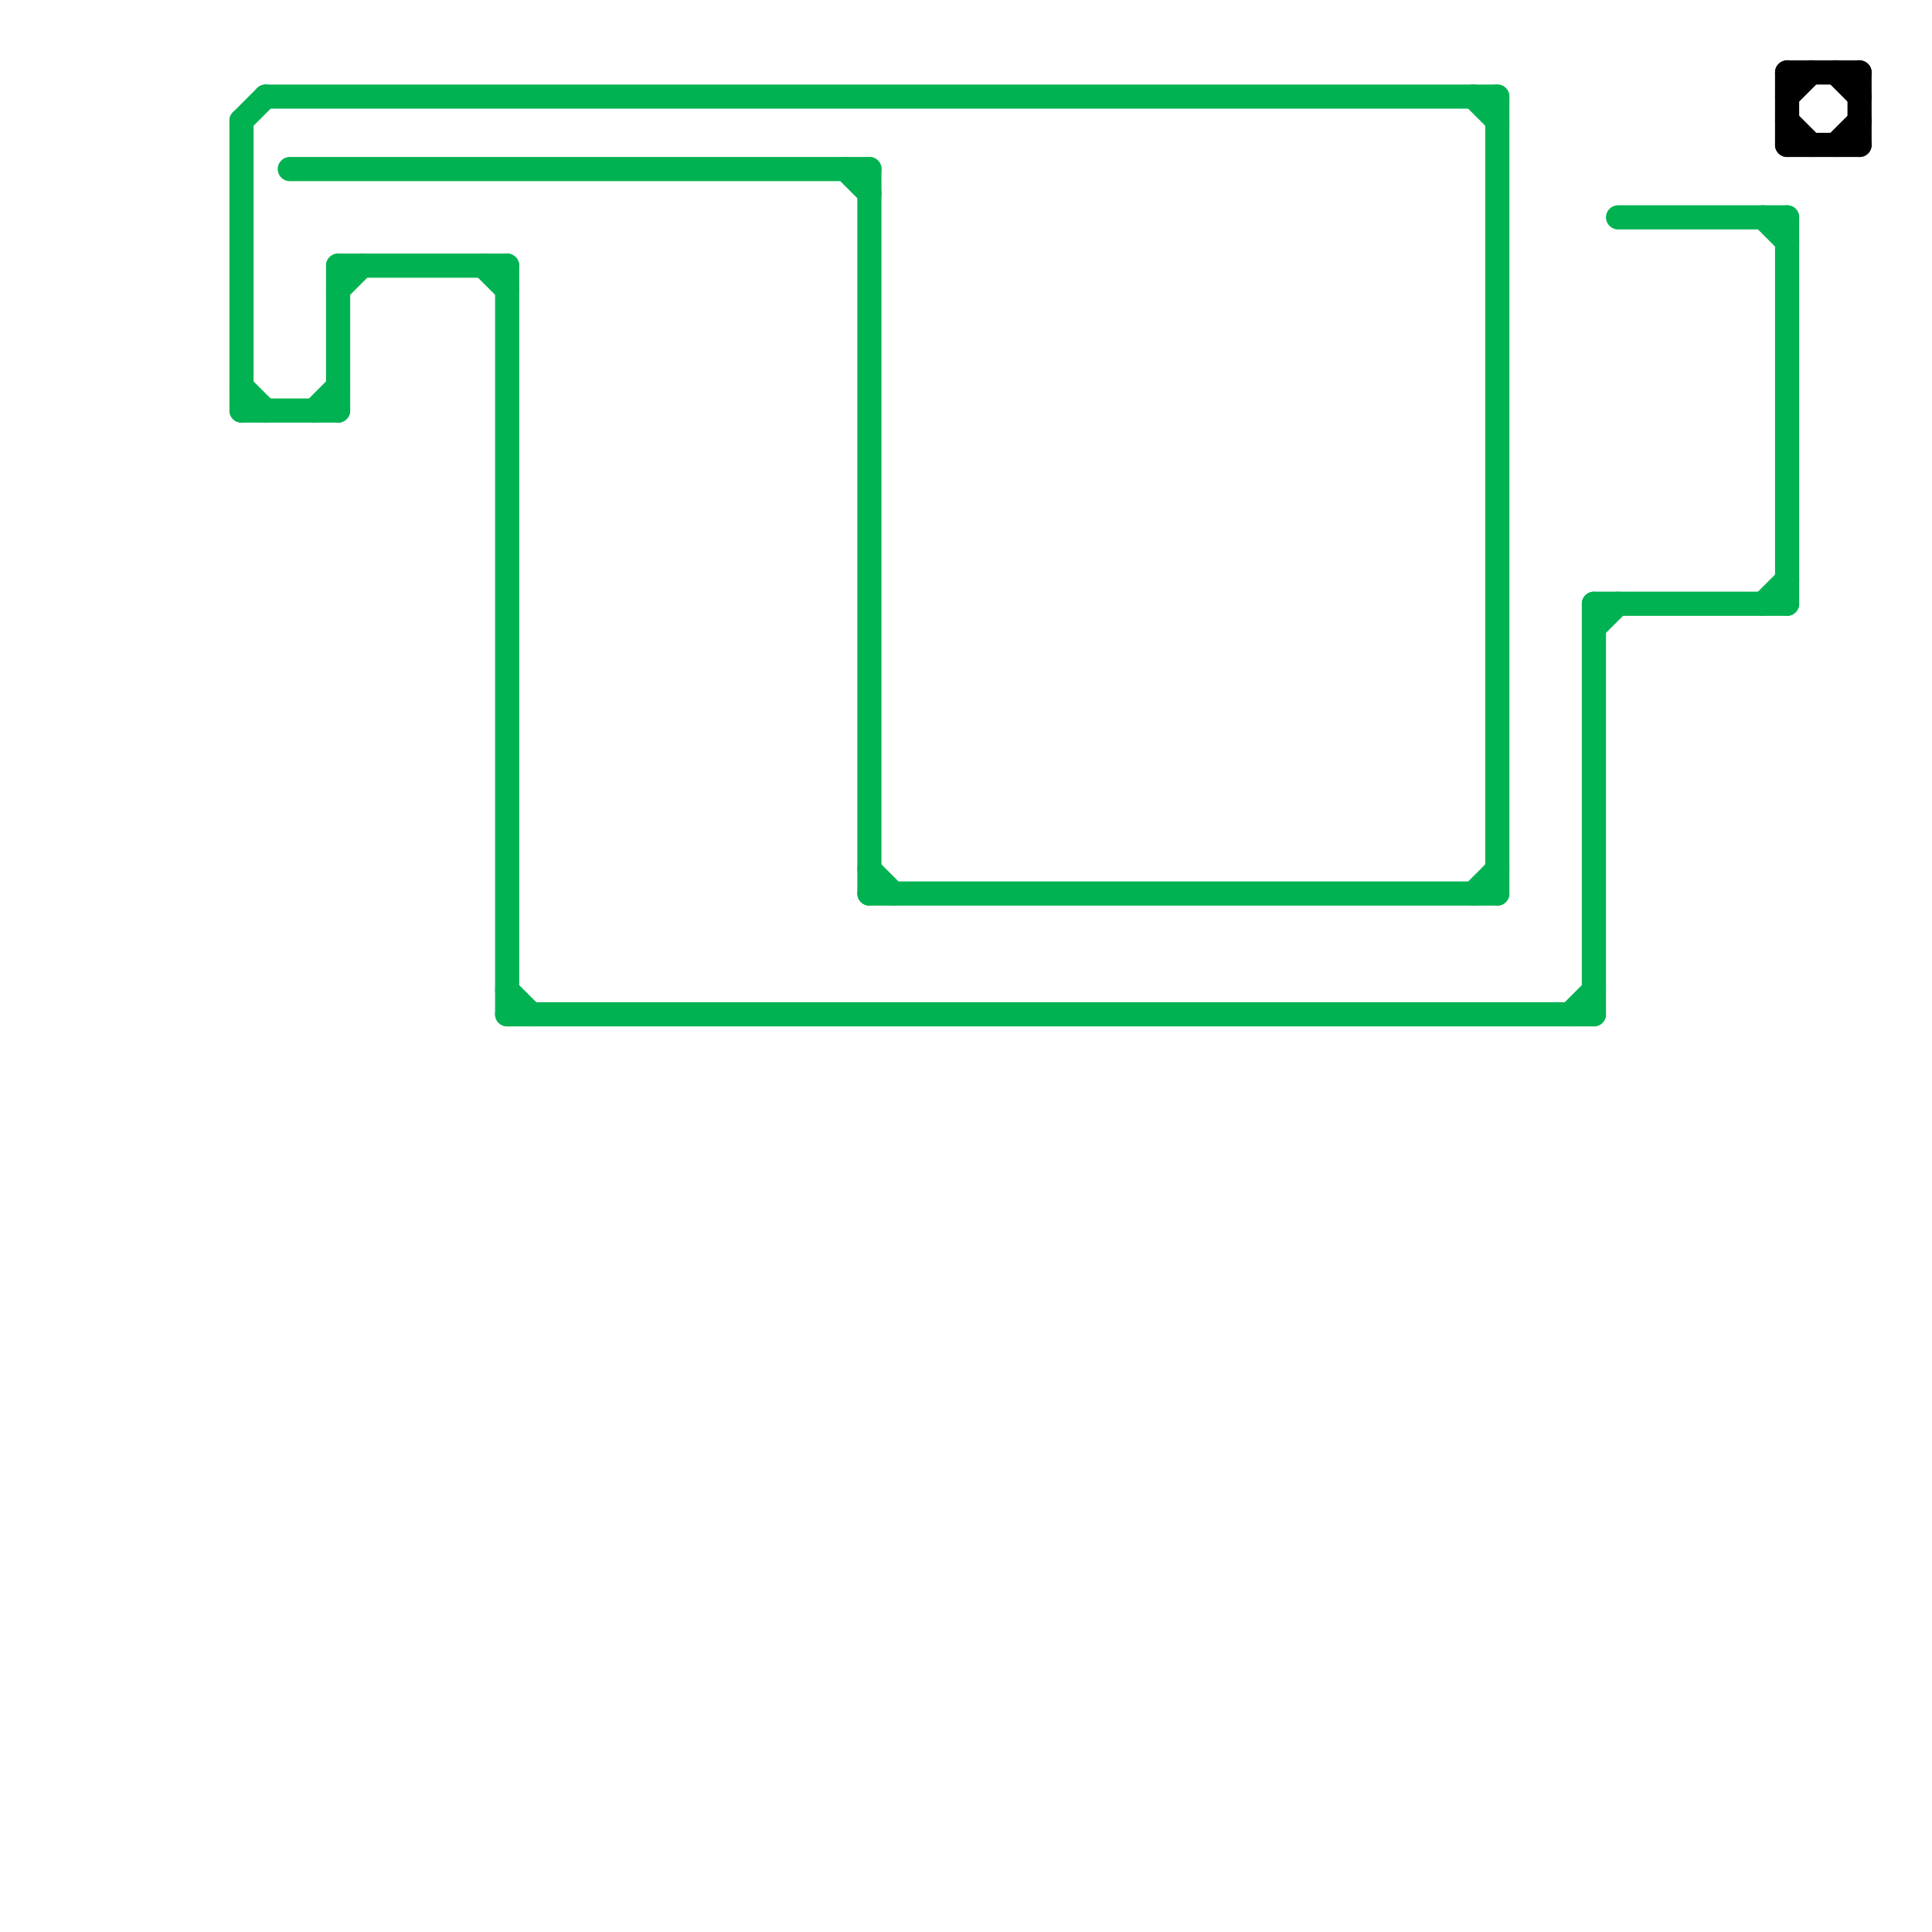 
<svg version="1.1" xmlns="http://www.w3.org/2000/svg" viewBox="0 0 80 80">
<style>text { font: 1px Helvetica; font-weight: 600; white-space: pre; dominant-baseline: central; } line { stroke-width: 1; fill: none; stroke-linecap: round; stroke-linejoin: round; } .c0 { stroke: #00b251 } .c1 { stroke: #000000 }</style><defs><g id="wm-xf"><circle r="1.2" fill="#000"/><circle r="0.9" fill="#fff"/><circle r="0.6" fill="#000"/><circle r="0.3" fill="#fff"/></g><g id="wm"><circle r="0.6" fill="#000"/><circle r="0.3" fill="#fff"/></g></defs><line class="c0" x1="14" y1="11" x2="14" y2="17"/><line class="c0" x1="74" y1="9" x2="74" y2="25"/><line class="c0" x1="73" y1="9" x2="74" y2="10"/><line class="c0" x1="10" y1="17" x2="14" y2="17"/><line class="c0" x1="13" y1="17" x2="14" y2="16"/><line class="c0" x1="62" y1="4" x2="62" y2="37"/><line class="c0" x1="36" y1="37" x2="62" y2="37"/><line class="c0" x1="36" y1="36" x2="37" y2="37"/><line class="c0" x1="12" y1="7" x2="36" y2="7"/><line class="c0" x1="21" y1="11" x2="21" y2="42"/><line class="c0" x1="21" y1="41" x2="22" y2="42"/><line class="c0" x1="35" y1="7" x2="36" y2="8"/><line class="c0" x1="66" y1="26" x2="67" y2="25"/><line class="c0" x1="11" y1="4" x2="62" y2="4"/><line class="c0" x1="73" y1="25" x2="74" y2="24"/><line class="c0" x1="10" y1="5" x2="11" y2="4"/><line class="c0" x1="66" y1="25" x2="74" y2="25"/><line class="c0" x1="14" y1="12" x2="15" y2="11"/><line class="c0" x1="36" y1="7" x2="36" y2="37"/><line class="c0" x1="20" y1="11" x2="21" y2="12"/><line class="c0" x1="10" y1="16" x2="11" y2="17"/><line class="c0" x1="66" y1="25" x2="66" y2="42"/><line class="c0" x1="65" y1="42" x2="66" y2="41"/><line class="c0" x1="10" y1="5" x2="10" y2="17"/><line class="c0" x1="61" y1="4" x2="62" y2="5"/><line class="c0" x1="67" y1="9" x2="74" y2="9"/><line class="c0" x1="21" y1="42" x2="66" y2="42"/><line class="c0" x1="14" y1="11" x2="21" y2="11"/><line class="c0" x1="61" y1="37" x2="62" y2="36"/><line class="c1" x1="74" y1="3" x2="74" y2="6"/><line class="c1" x1="74" y1="3" x2="77" y2="3"/><line class="c1" x1="76" y1="6" x2="77" y2="5"/><line class="c1" x1="77" y1="3" x2="77" y2="6"/><line class="c1" x1="76" y1="3" x2="77" y2="4"/><line class="c1" x1="74" y1="6" x2="77" y2="6"/><line class="c1" x1="74" y1="4" x2="75" y2="3"/><line class="c1" x1="74" y1="5" x2="75" y2="6"/>
</svg>
